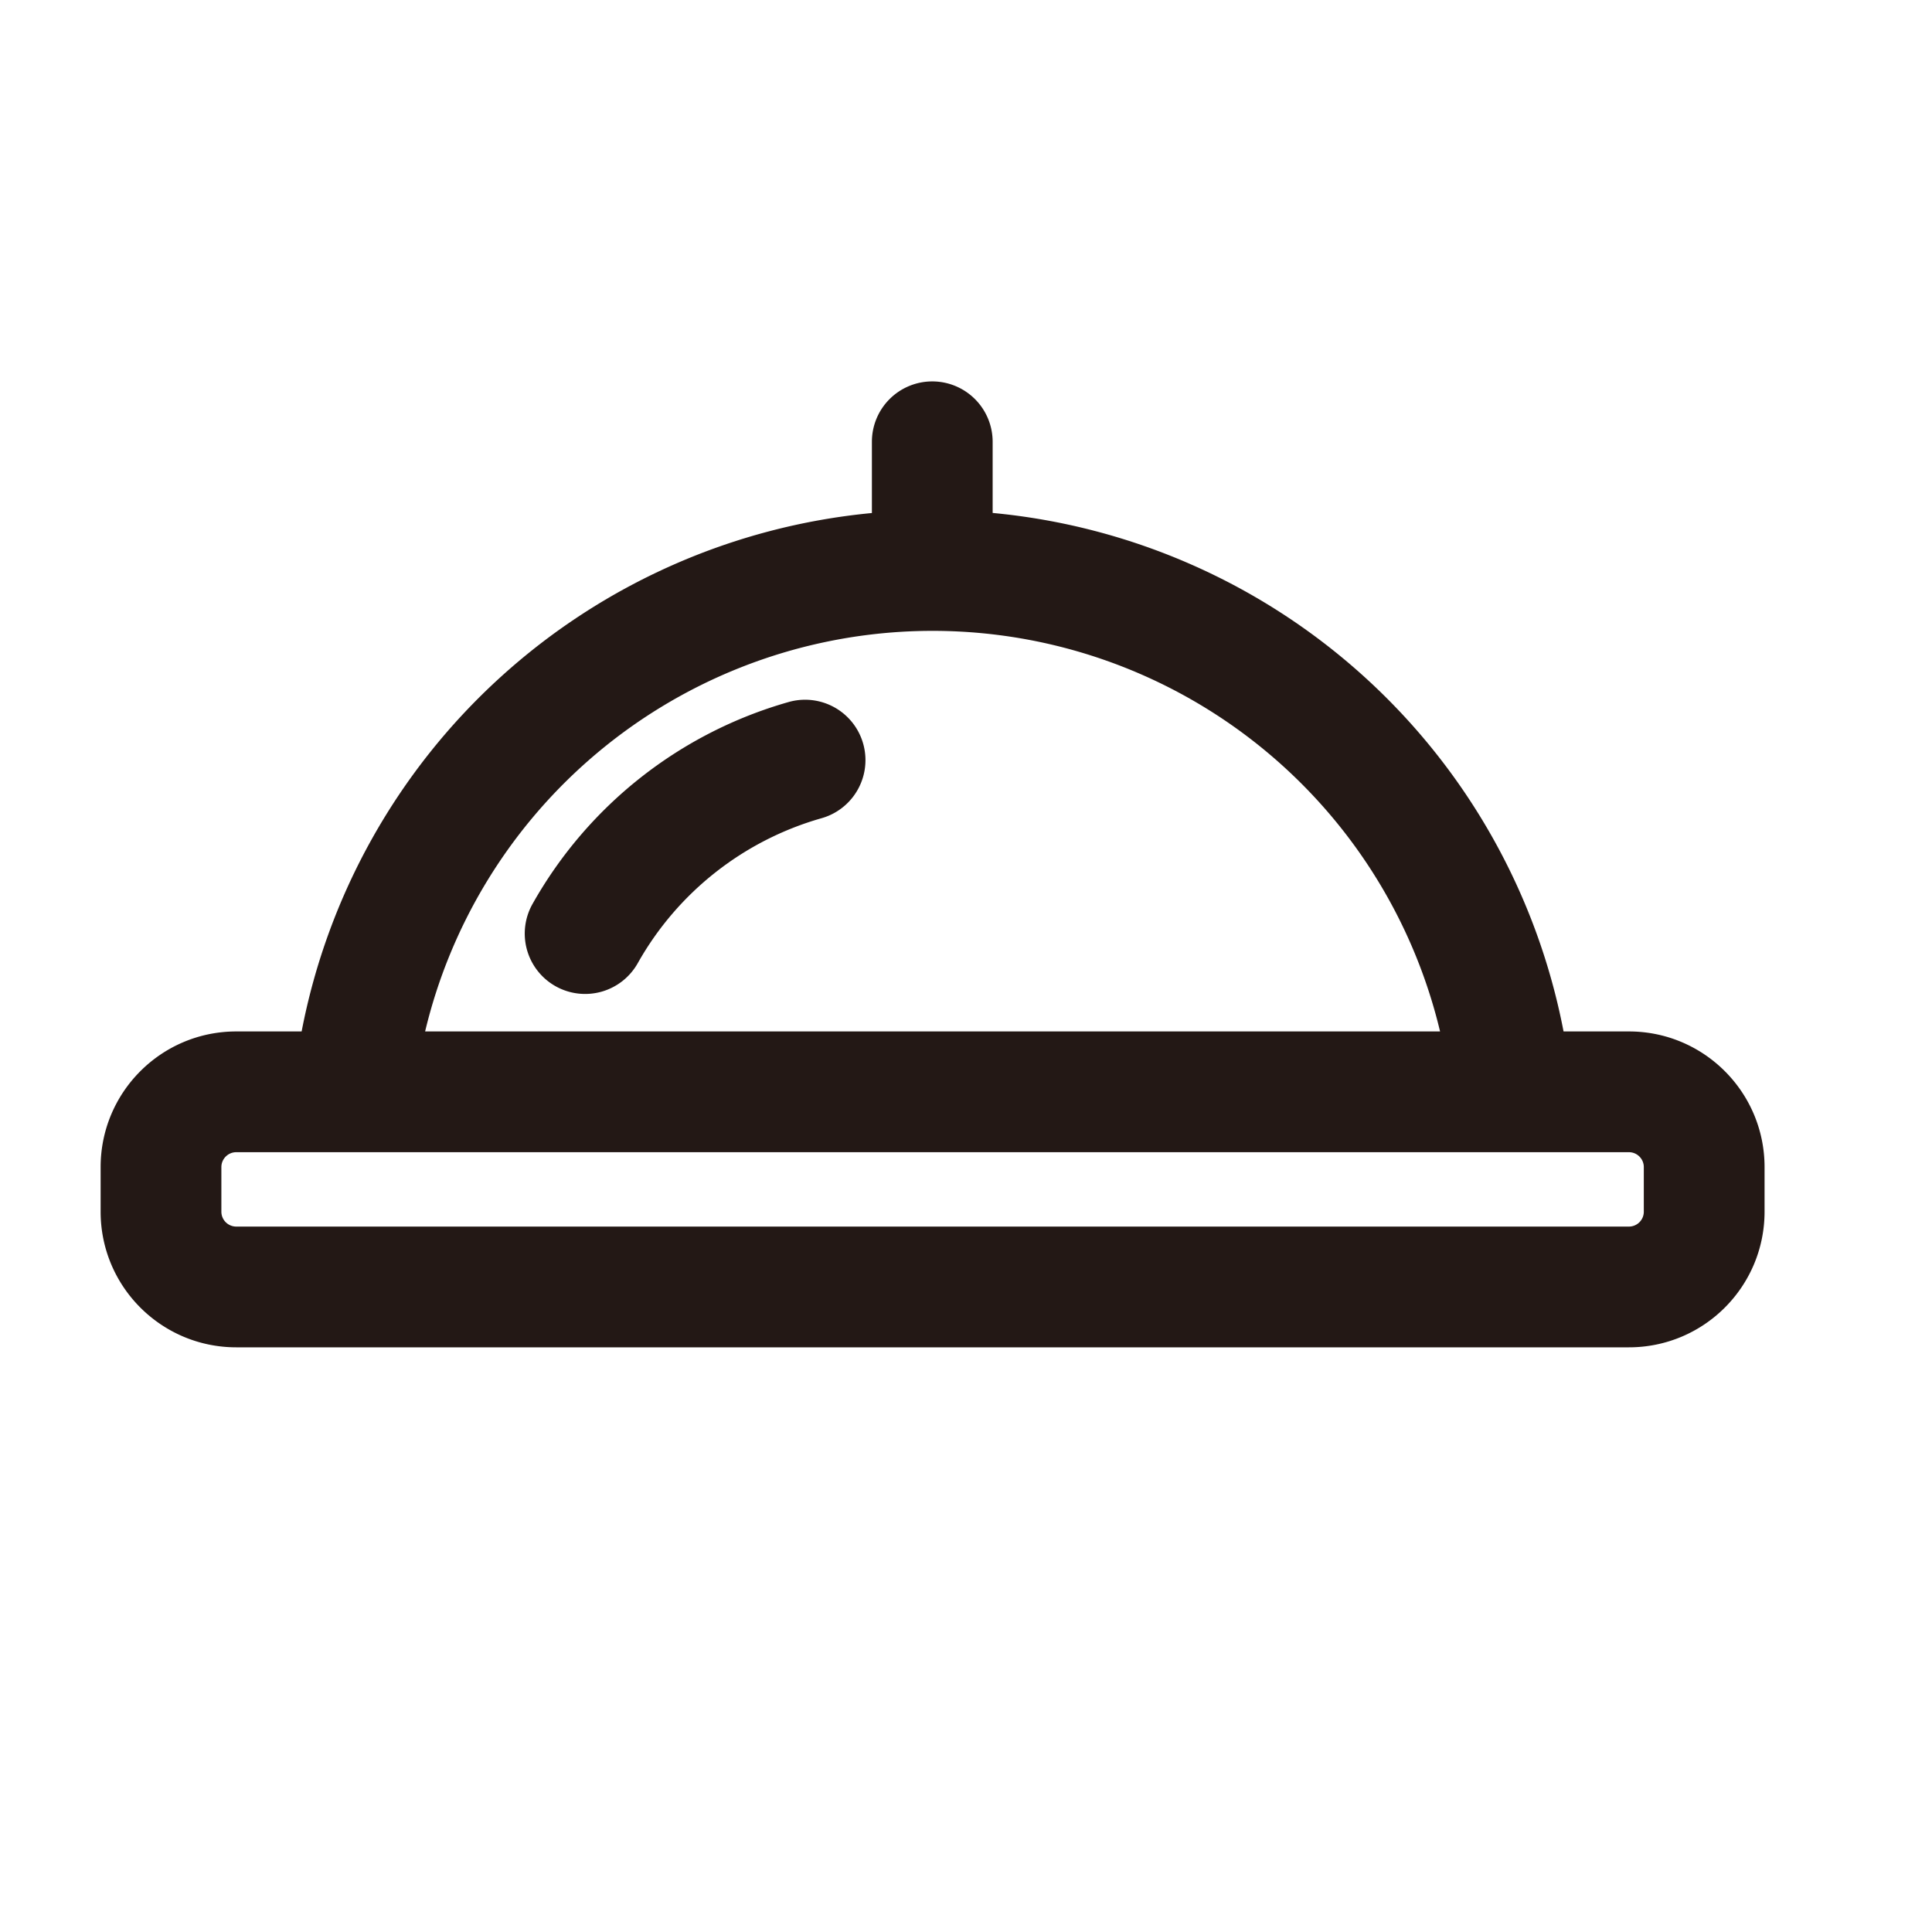 <svg width="24" height="24" viewBox="0 0 24 24" fill="none" xmlns="http://www.w3.org/2000/svg">
    <path fill-rule="evenodd" clip-rule="evenodd" d="M11.581 4.738a.75.75 0 0 1 .75.75v.884a7.981 7.981 0 0 1 7.092 6.441h.812c.93 0 1.685.754 1.685 1.685v.554c0 .93-.754 1.685-1.685 1.685h-17.3c-.93 0-1.685-.754-1.685-1.685v-.554c0-.93.754-1.685 1.685-1.685h.812a7.981 7.981 0 0 1 7.084-6.44v-.885a.75.75 0 0 1 .75-.75zM7.312 9.445a6.481 6.481 0 0 1 10.577 3.368H5.281a6.481 6.481 0 0 1 2.031-3.368zM2.75 14.498c0-.102.083-.185.185-.185h17.3c.102 0 .185.083.185.185v.554a.185.185 0 0 1-.185.185h-17.3a.185.185 0 0 1-.185-.185v-.554zm7.456-4.334a.75.75 0 1 0-.41-1.443 5.317 5.317 0 0 0-3.179 2.505.75.75 0 1 0 1.307.736 3.817 3.817 0 0 1 2.282-1.798z" fill="#231815"/>
</svg>
